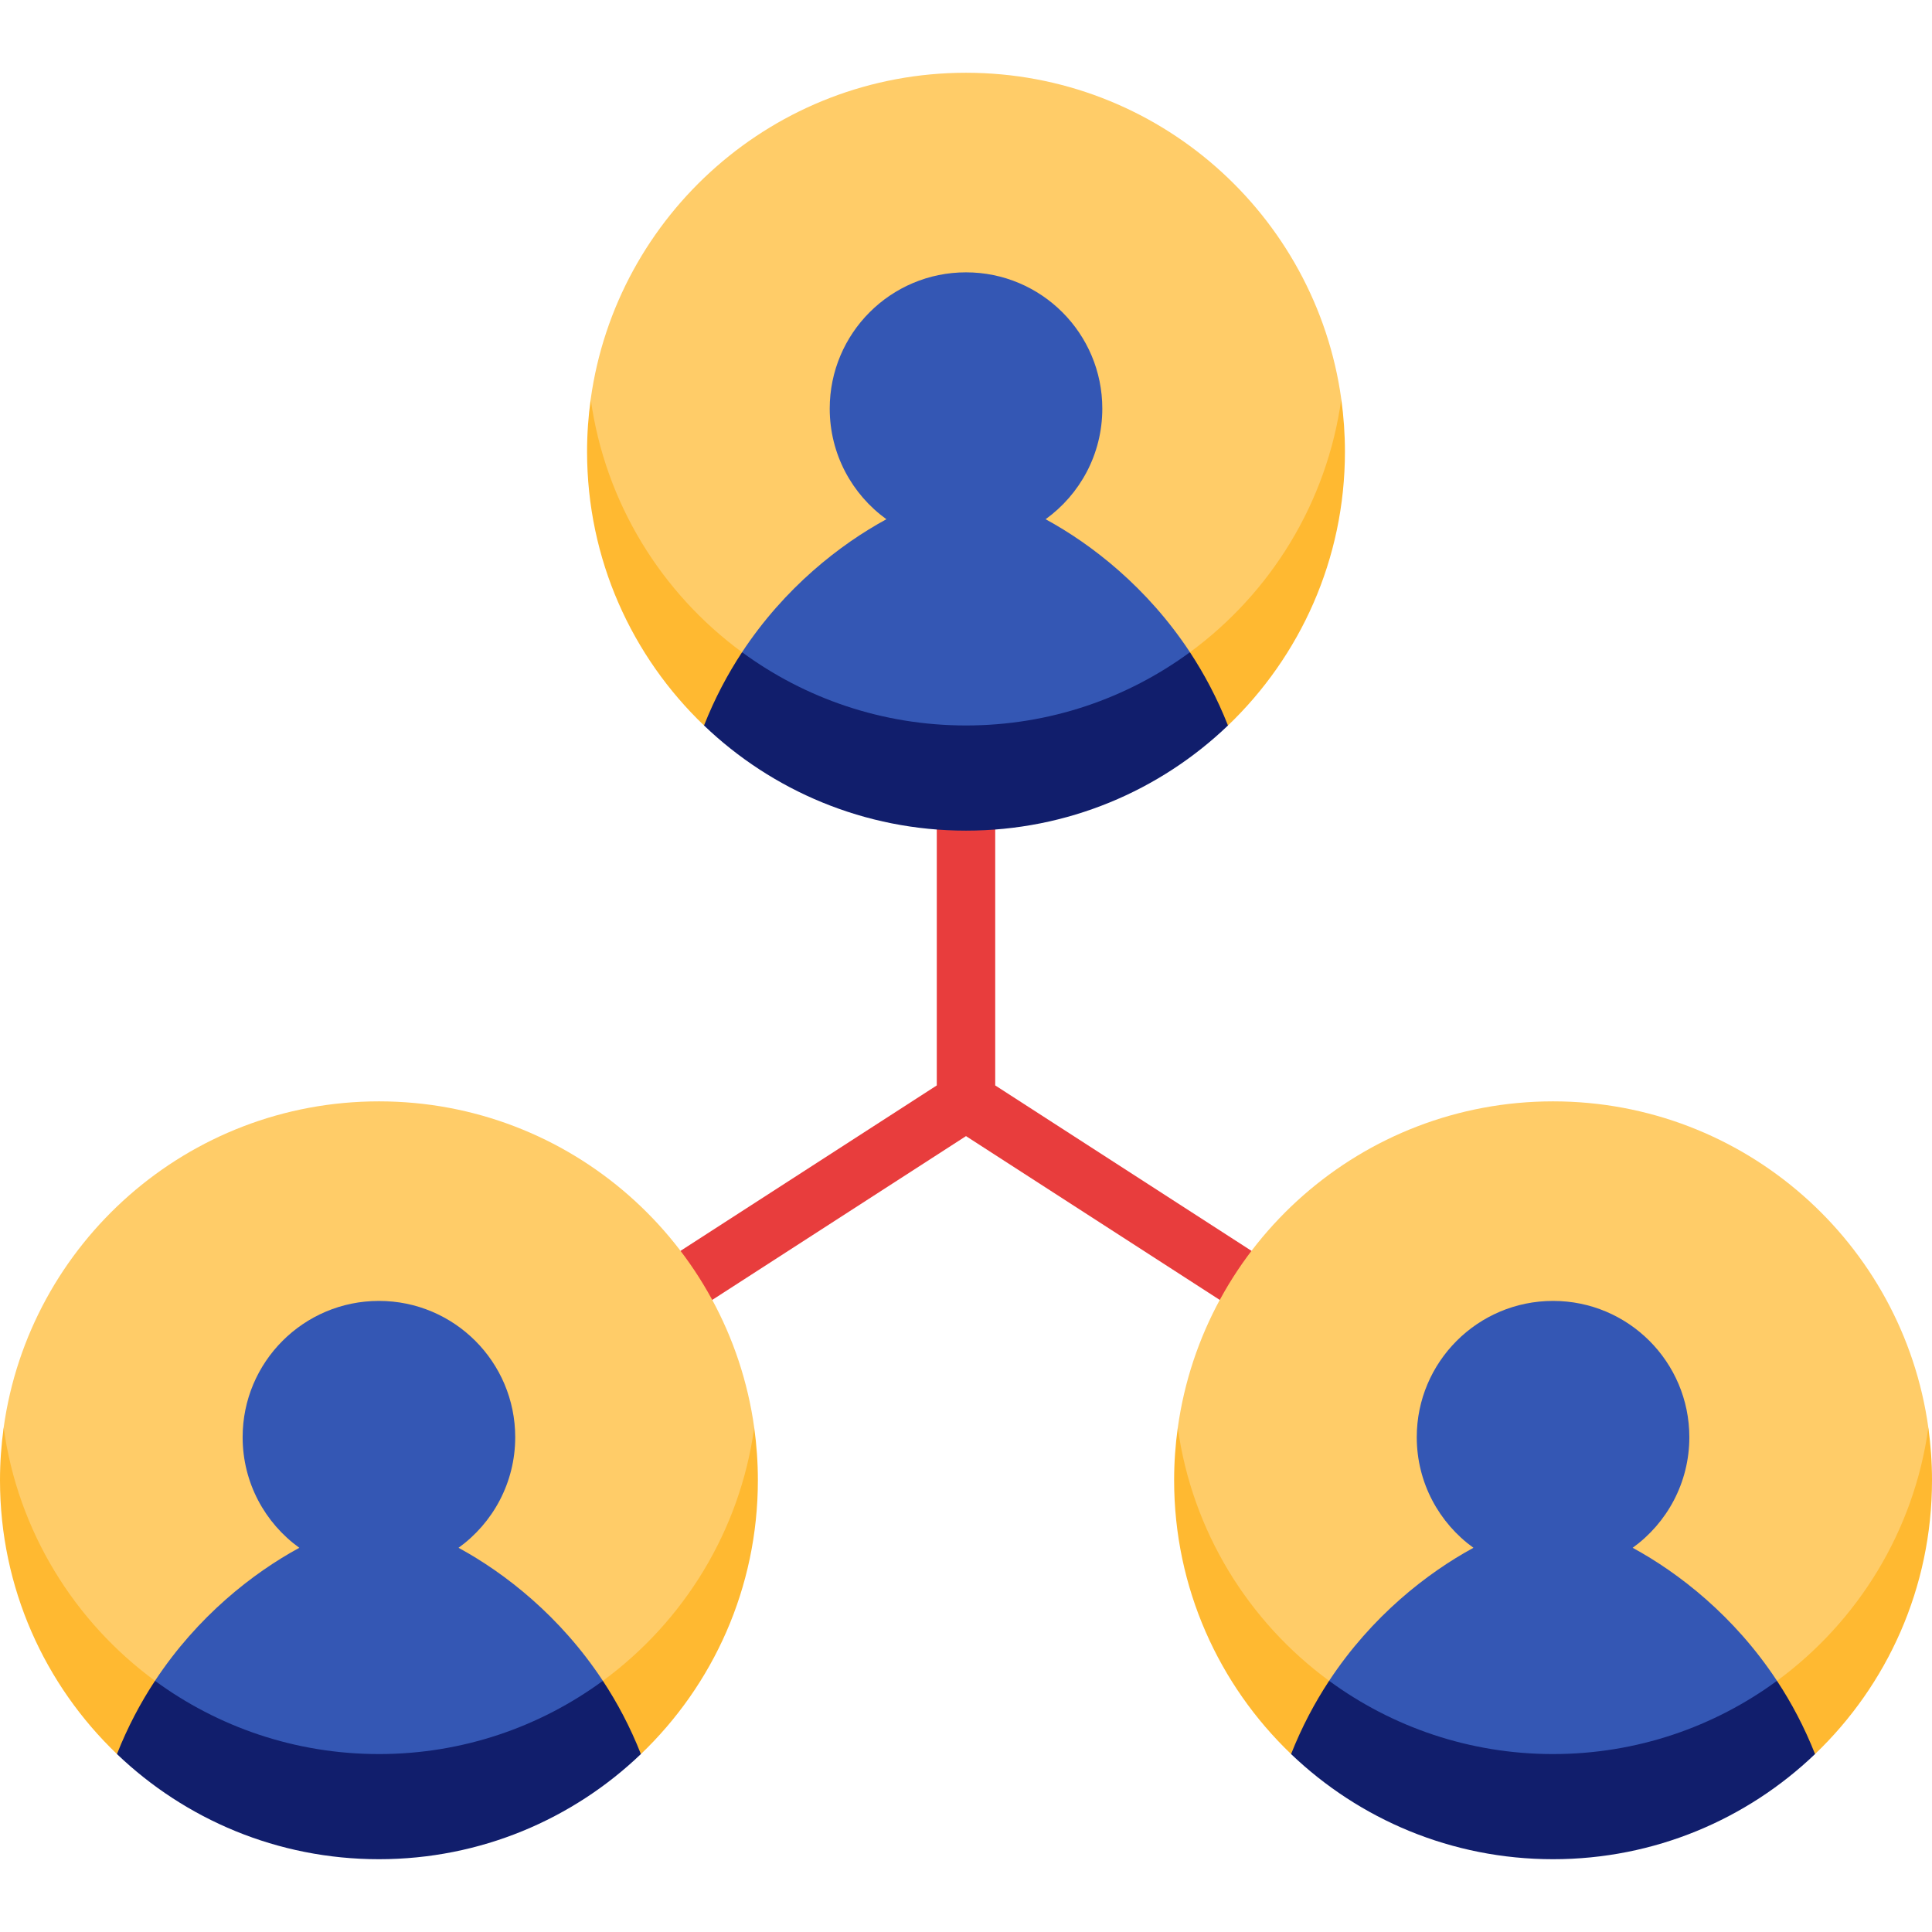 <svg width="80" height="80" viewBox="0 0 80 80" fill="none" xmlns="http://www.w3.org/2000/svg">
<g clip-path="url(#clip0_86_591)">
<path d="M54.117 53.277L41.21 44.945V32.944C41.21 32.275 40.668 31.734 40 31.734C39.332 31.734 38.79 32.275 38.79 32.944V44.945L25.883 53.277C25.322 53.639 25.16 54.388 25.523 54.95C25.754 55.308 26.143 55.503 26.54 55.503C26.765 55.503 26.992 55.441 27.195 55.31L40 47.044L52.805 55.31C53.008 55.441 53.235 55.503 53.46 55.503C53.857 55.503 54.246 55.308 54.478 54.95C54.84 54.388 54.678 53.639 54.117 53.277Z" fill="#E83D3D"/>
<path d="M0.151 59.118C0.151 67.702 7.764 74.038 15.691 74.038C23.618 74.038 31.231 67.702 31.231 59.118C30.171 51.483 23.618 45.605 15.691 45.605C7.764 45.605 1.212 51.483 0.151 59.118Z" fill="#FFCC68"/>
<path d="M6.418 69.599C8.721 74.105 15.691 75.444 15.691 75.444C15.691 75.444 22.379 73.578 24.963 69.599C23.197 66.918 20.901 65.132 18.987 64.091C20.408 63.066 21.334 61.397 21.334 59.511C21.334 56.395 18.807 53.868 15.691 53.868C12.574 53.868 10.047 56.395 10.047 59.511C10.047 61.397 10.973 63.066 12.394 64.091C10.48 65.132 8.184 66.918 6.418 69.599Z" fill="#3457B4"/>
<path d="M31.231 59.118C30.635 63.412 28.302 67.15 24.964 69.599L24.964 72.632H26.539C29.523 69.776 31.382 65.753 31.382 61.295C31.382 60.557 31.33 59.83 31.231 59.118Z" fill="#FFB931"/>
<path d="M0.151 59.118C0.747 63.412 3.08 67.15 6.418 69.599L6.418 72.632H4.843C1.859 69.776 0 65.753 0 61.295C0 60.557 0.052 59.83 0.151 59.118Z" fill="#FFB931"/>
<path d="M15.691 72.632C12.221 72.632 9.016 71.505 6.418 69.599C5.82 70.505 5.284 71.515 4.843 72.632C7.661 75.329 11.482 76.986 15.691 76.986C19.899 76.986 23.721 75.329 26.538 72.632C26.098 71.515 25.561 70.505 24.963 69.599C22.365 71.505 19.16 72.632 15.691 72.632Z" fill="#111E6C"/>
<path d="M48.77 59.118C48.77 67.702 56.383 74.038 64.309 74.038C72.236 74.038 79.849 67.702 79.849 59.118C78.789 51.483 72.236 45.605 64.309 45.605C56.383 45.605 49.83 51.483 48.77 59.118Z" fill="#FFCC68"/>
<path d="M55.036 69.599C57.339 74.105 64.309 75.444 64.309 75.444C64.309 75.444 70.997 73.578 73.581 69.599C71.816 66.918 69.519 65.132 67.605 64.091C69.026 63.066 69.952 61.397 69.952 59.511C69.952 56.395 67.425 53.868 64.309 53.868C61.192 53.868 58.665 56.395 58.665 59.511C58.665 61.397 59.591 63.066 61.012 64.091C59.098 65.132 56.802 66.918 55.036 69.599Z" fill="#3457B4"/>
<path d="M79.849 59.118C79.253 63.412 76.92 67.15 73.582 69.599L73.582 72.632H75.157C78.142 69.776 80 65.753 80 61.295C80 60.557 79.948 59.83 79.849 59.118Z" fill="#FFB931"/>
<path d="M48.769 59.118C49.365 63.412 51.699 67.15 55.036 69.599L55.036 72.632H53.461C50.477 69.776 48.618 65.753 48.618 61.295C48.618 60.557 48.67 59.83 48.769 59.118Z" fill="#FFB931"/>
<path d="M64.309 72.632C60.84 72.632 57.634 71.505 55.036 69.599C54.439 70.505 53.902 71.515 53.461 72.632C56.279 75.329 60.1 76.986 64.309 76.986C68.517 76.986 72.339 75.329 75.157 72.632C74.716 71.515 74.179 70.505 73.581 69.599C70.984 71.505 67.778 72.632 64.309 72.632Z" fill="#111E6C"/>
<path d="M24.46 16.527C24.46 25.111 32.073 31.447 40 31.447C47.927 31.447 55.54 25.111 55.54 16.527C54.48 8.892 47.927 3.013 40 3.013C32.073 3.013 25.52 8.892 24.46 16.527Z" fill="#FFCC68"/>
<path d="M30.727 27.007C33.03 31.514 40 32.853 40 32.853C40 32.853 46.688 30.987 49.273 27.007C47.507 24.327 45.211 22.541 43.296 21.5C44.718 20.475 45.644 18.806 45.644 16.92C45.644 13.803 43.117 11.277 40 11.277C36.883 11.277 34.357 13.803 34.357 16.92C34.357 18.806 35.283 20.475 36.704 21.5C34.79 22.541 32.493 24.326 30.727 27.007Z" fill="#3457B4"/>
<path d="M55.54 16.527C54.943 20.82 52.61 24.558 49.273 27.008L49.273 30.041H50.848C53.832 27.184 55.691 23.162 55.691 18.704C55.691 17.965 55.638 17.239 55.54 16.527Z" fill="#FFB931"/>
<path d="M24.46 16.527C25.056 20.82 27.389 24.558 30.727 27.008L30.727 30.041H29.152C26.167 27.184 24.309 23.162 24.309 18.704C24.309 17.965 24.361 17.239 24.46 16.527Z" fill="#FFB931"/>
<path d="M40 30.04C36.531 30.04 33.325 28.914 30.727 27.007C30.13 27.914 29.593 28.923 29.152 30.041C31.97 32.738 35.792 34.395 40 34.395C44.209 34.395 48.03 32.738 50.848 30.041C50.407 28.923 49.87 27.914 49.273 27.007C46.675 28.914 43.469 30.04 40 30.04Z" fill="#111E6C"/>
</g>
<defs>
<clipPath id="clip0_86_591">
<rect width="80" height="80" fill="white"/>
</clipPath>
</defs>
</svg>
